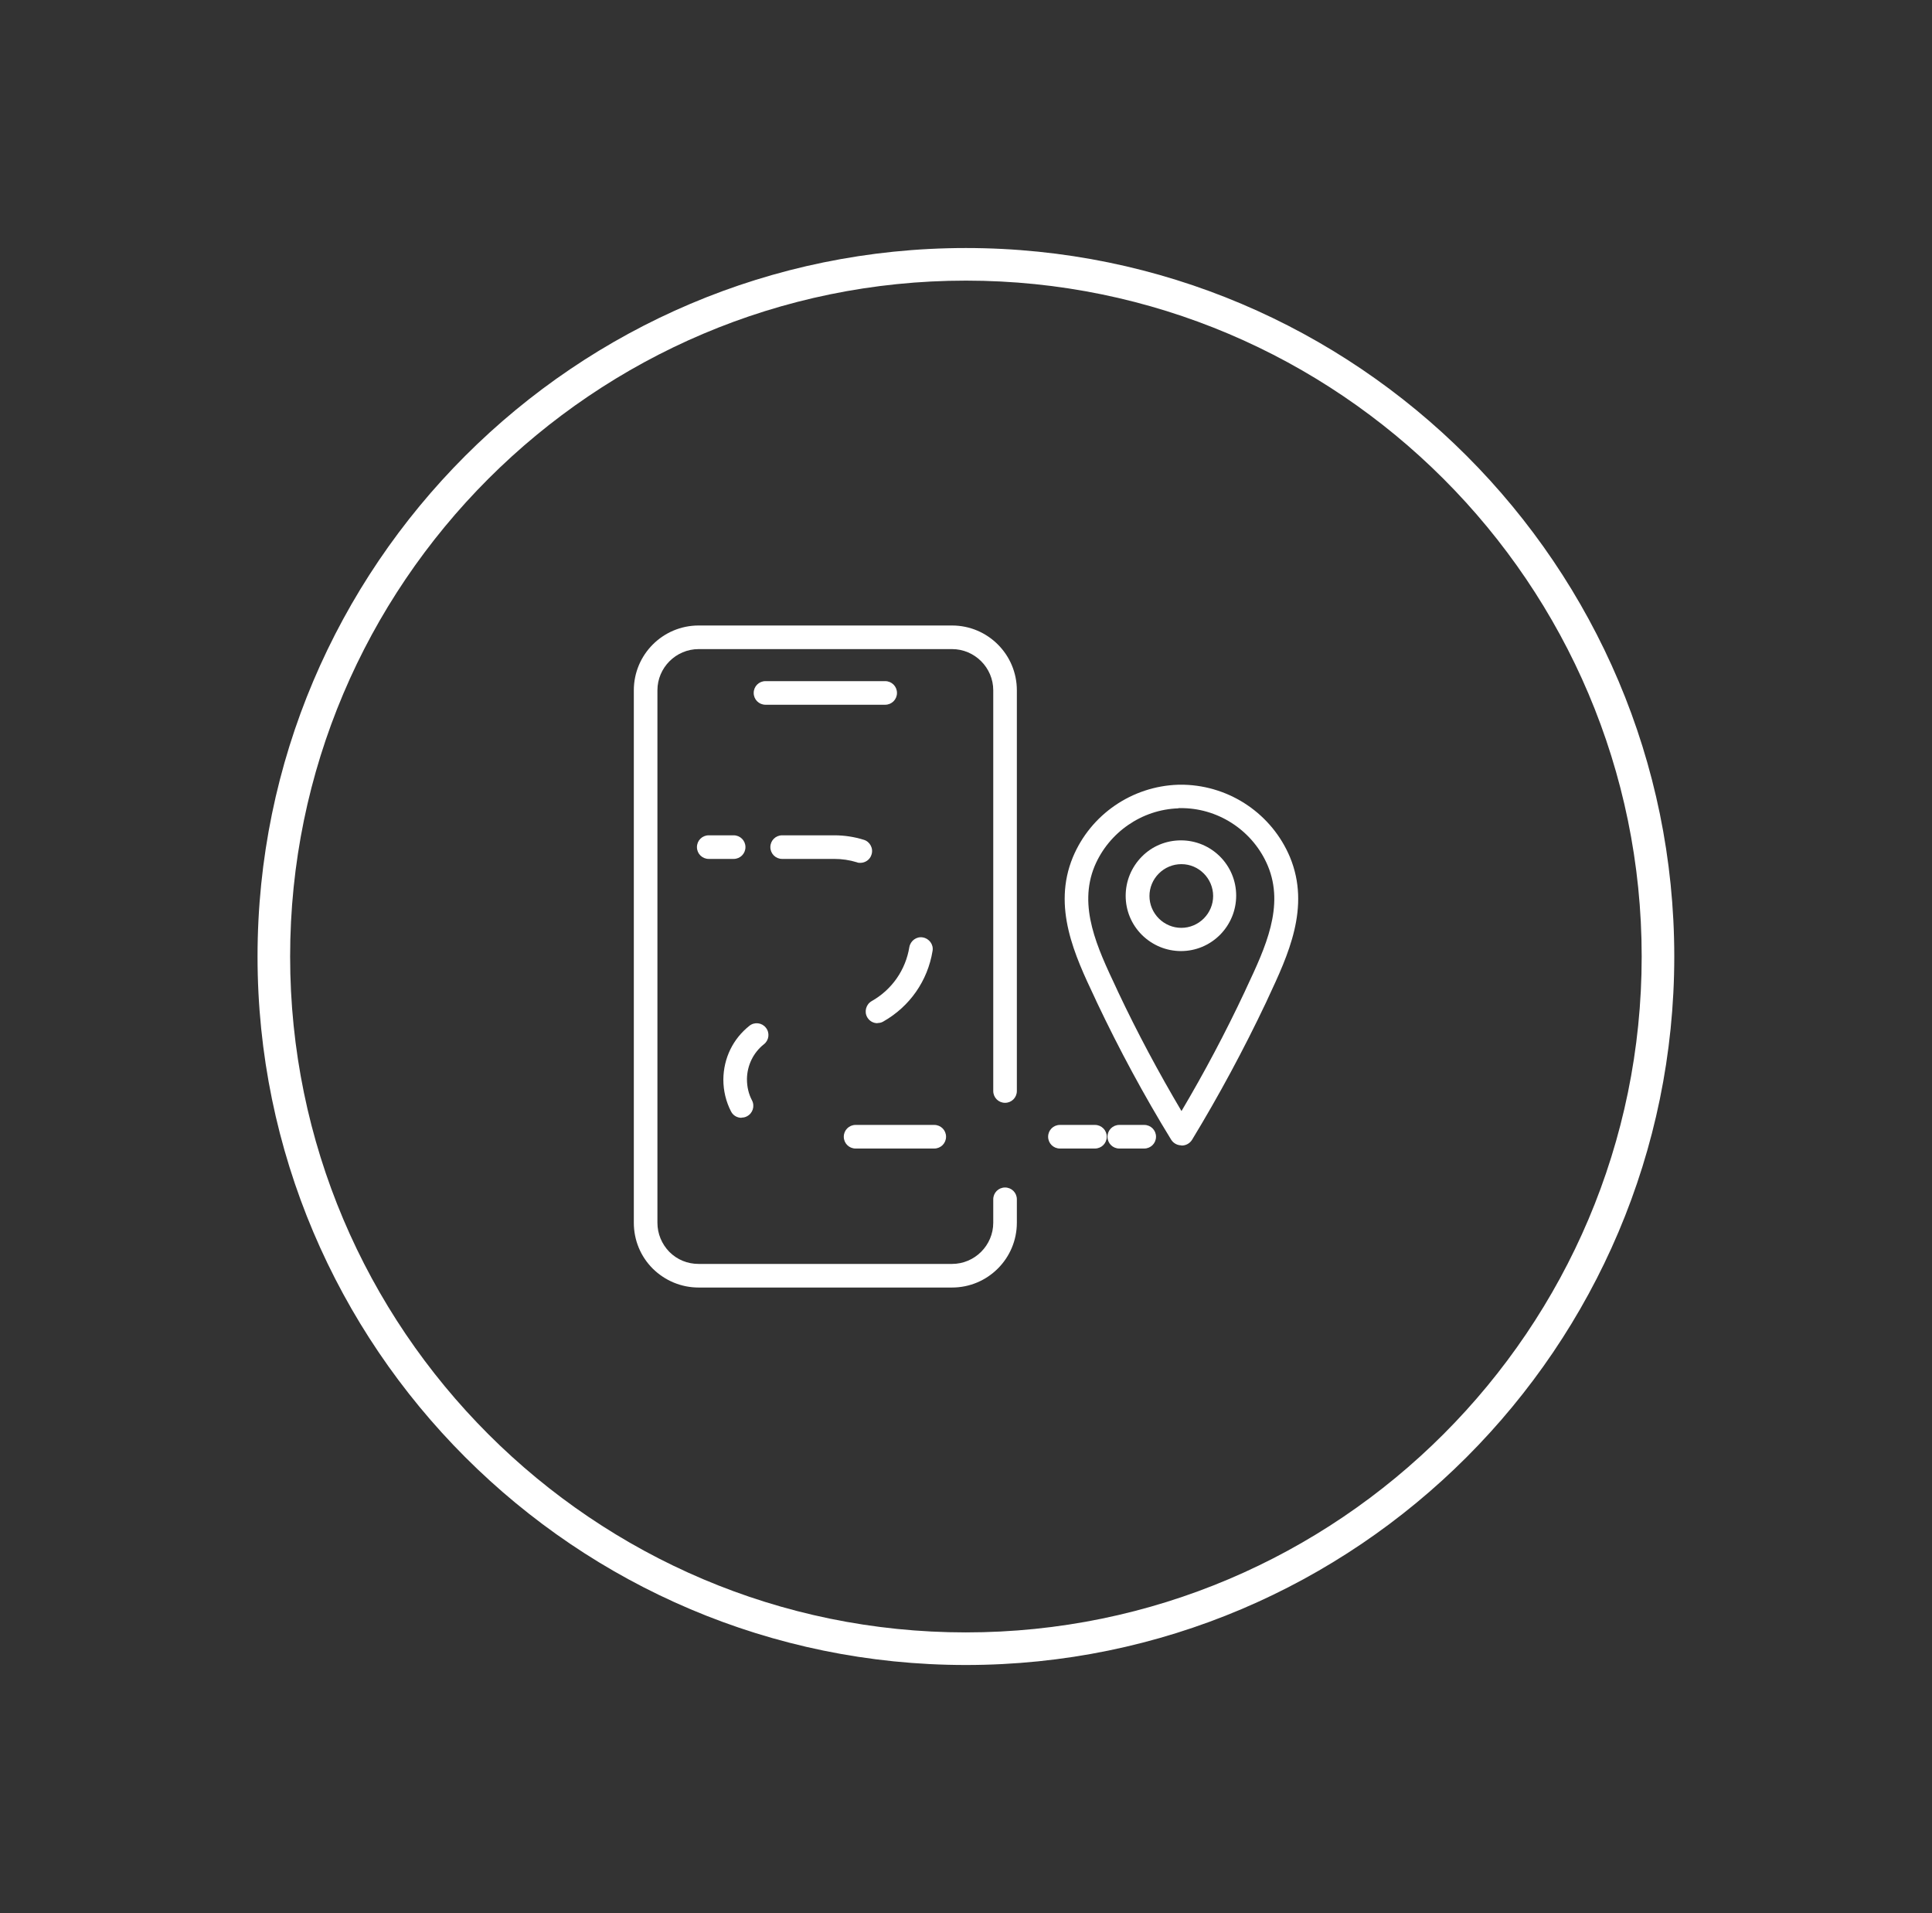 <?xml version="1.0" encoding="UTF-8"?>
<svg id="Calque_1" data-name="Calque 1" xmlns="http://www.w3.org/2000/svg" viewBox="0 0 103.15 102.13">
  <rect x="0" y="0" width="103.15" height="102.13" fill="#333333" stroke="none"/>
  <defs>
    <style>
      .cls-1 {
        fill: #fff;
        stroke-width: 0px;
      }
    </style>
  </defs>
  <g id="Composant_3_15" data-name="Composant 3 15">
    <g id="Ellipse_6" data-name="Ellipse 6">
      <path class="cls-1" d="M51.57,13.24c-20.85,0-37.82,16.97-37.82,37.82s16.97,37.82,37.82,37.82,37.82-16.97,37.82-37.82S72.43,13.24,51.57,13.24ZM51.57,87.14c-19.89,0-36.08-16.19-36.08-36.08S31.68,14.98,51.57,14.98s36.08,16.19,36.08,36.08-16.19,36.08-36.08,36.08Z"/>
    </g>
  </g>
  <g id="Groupe_27" data-name="Groupe 27">
    <path class="cls-1" d="M63.07,61.14c-.21,0-.42-.11-.54-.3-1.45-2.36-2.78-4.83-3.97-7.34l-.11-.24c-1.07-2.26-2.27-4.83-1.17-7.5.95-2.28,3.16-3.79,5.62-3.87h.32c2.48.07,4.69,1.58,5.65,3.86,1.11,2.68-.1,5.24-1.16,7.51l-.11.24c-1.19,2.51-2.52,4.98-3.96,7.35-.12.19-.33.3-.54.3,0,0-.02,0-.03,0ZM62.92,43.15c-1.95.06-3.72,1.28-4.48,3.09-.89,2.16.15,4.36,1.15,6.48l.11.24c1.02,2.16,2.16,4.29,3.38,6.35,1.22-2.06,2.35-4.19,3.37-6.36l.11-.24c1-2.13,2.03-4.33,1.13-6.49-.76-1.81-2.53-3.03-4.5-3.08h-.28Z"/>
    <path class="cls-1" d="M63.06,50.77c-.79,0-1.53-.31-2.09-.86-.56-.56-.87-1.3-.87-2.09,0-.79.31-1.53.86-2.09s1.3-.87,2.09-.87c1.63,0,2.95,1.32,2.95,2.95h0c0,.79-.31,1.53-.86,2.09-.56.56-1.3.87-2.09.87h0ZM63.07,46.13c-.45,0-.88.18-1.2.5-.32.32-.5.75-.5,1.2s.18.88.5,1.2c.32.32.75.5,1.2.5h0c.45,0,.88-.18,1.2-.5.32-.32.5-.75.5-1.2h0c0-.93-.76-1.7-1.69-1.7Z"/>
    <path class="cls-1" d="M37.3,68.73c-.92,0-1.79-.36-2.45-1.01-.65-.65-1.01-1.52-1.01-2.45v-28.42c0-1.91,1.55-3.46,3.46-3.46h13.53c1.91,0,3.46,1.55,3.46,3.46v21.39c0,.35-.28.63-.63.63s-.63-.28-.63-.63v-21.39c0-1.21-.99-2.2-2.2-2.2h-13.53c-1.21,0-2.2.99-2.2,2.2v28.42c0,.59.23,1.14.64,1.56.42.42.97.64,1.56.64h13.53c1.21,0,2.2-.99,2.2-2.2v-1.25c0-.35.28-.63.63-.63s.63.28.63.63v1.25c0,1.91-1.55,3.46-3.46,3.46h-13.53Z"/>
    <path class="cls-1" d="M47.26,37.62h-6.39c-.35,0-.63-.28-.63-.63s.28-.63.63-.63h6.39c.35,0,.63.28.63.63s-.28.63-.63.63Z"/>
    <path class="cls-1" d="M39.17,45.85h-1.33c-.35,0-.63-.28-.63-.63s.28-.63.63-.63h1.33c.35,0,.63.28.63.63s-.28.63-.63.63Z"/>
    <path class="cls-1" d="M58.46,61.31h-1.87c-.35,0-.63-.28-.63-.63s.28-.63.63-.63h1.87c.35,0,.63.28.63.63s-.28.63-.63.63ZM49.88,61.31h-4.2c-.35,0-.63-.28-.63-.63s.28-.63.63-.63h4.2c.35,0,.63.28.63.63s-.28.63-.63.63ZM39.59,59.67c-.23,0-.45-.12-.56-.34-.27-.52-.41-1.11-.41-1.7.01-1.15.52-2.18,1.39-2.87.27-.22.67-.17.88.1.22.27.17.67-.1.88-.57.45-.9,1.13-.91,1.86,0,.42.09.8.27,1.14.16.31.04.69-.27.85-.09.05-.19.07-.29.07ZM46.85,54.62c-.22,0-.43-.11-.55-.32-.17-.3-.06-.69.24-.86,1.08-.61,1.81-1.66,2.01-2.88.06-.34.38-.58.72-.52.34.06.58.38.52.72-.26,1.6-1.22,2.97-2.63,3.77-.1.06-.2.08-.31.08ZM45.94,46.06c-.06,0-.13,0-.19-.03-.39-.12-.79-.18-1.21-.18h-2.78c-.35,0-.63-.28-.63-.63s.28-.63.63-.63h2.78c.54,0,1.07.08,1.58.24.33.1.52.46.41.79-.08.27-.33.44-.6.44Z"/>
    <path class="cls-1" d="M61.09,61.31h-1.33c-.35,0-.63-.28-.63-.63s.28-.63.63-.63h1.33c.35,0,.63.28.63.63s-.28.63-.63.63Z"/>
  </g>
</svg>